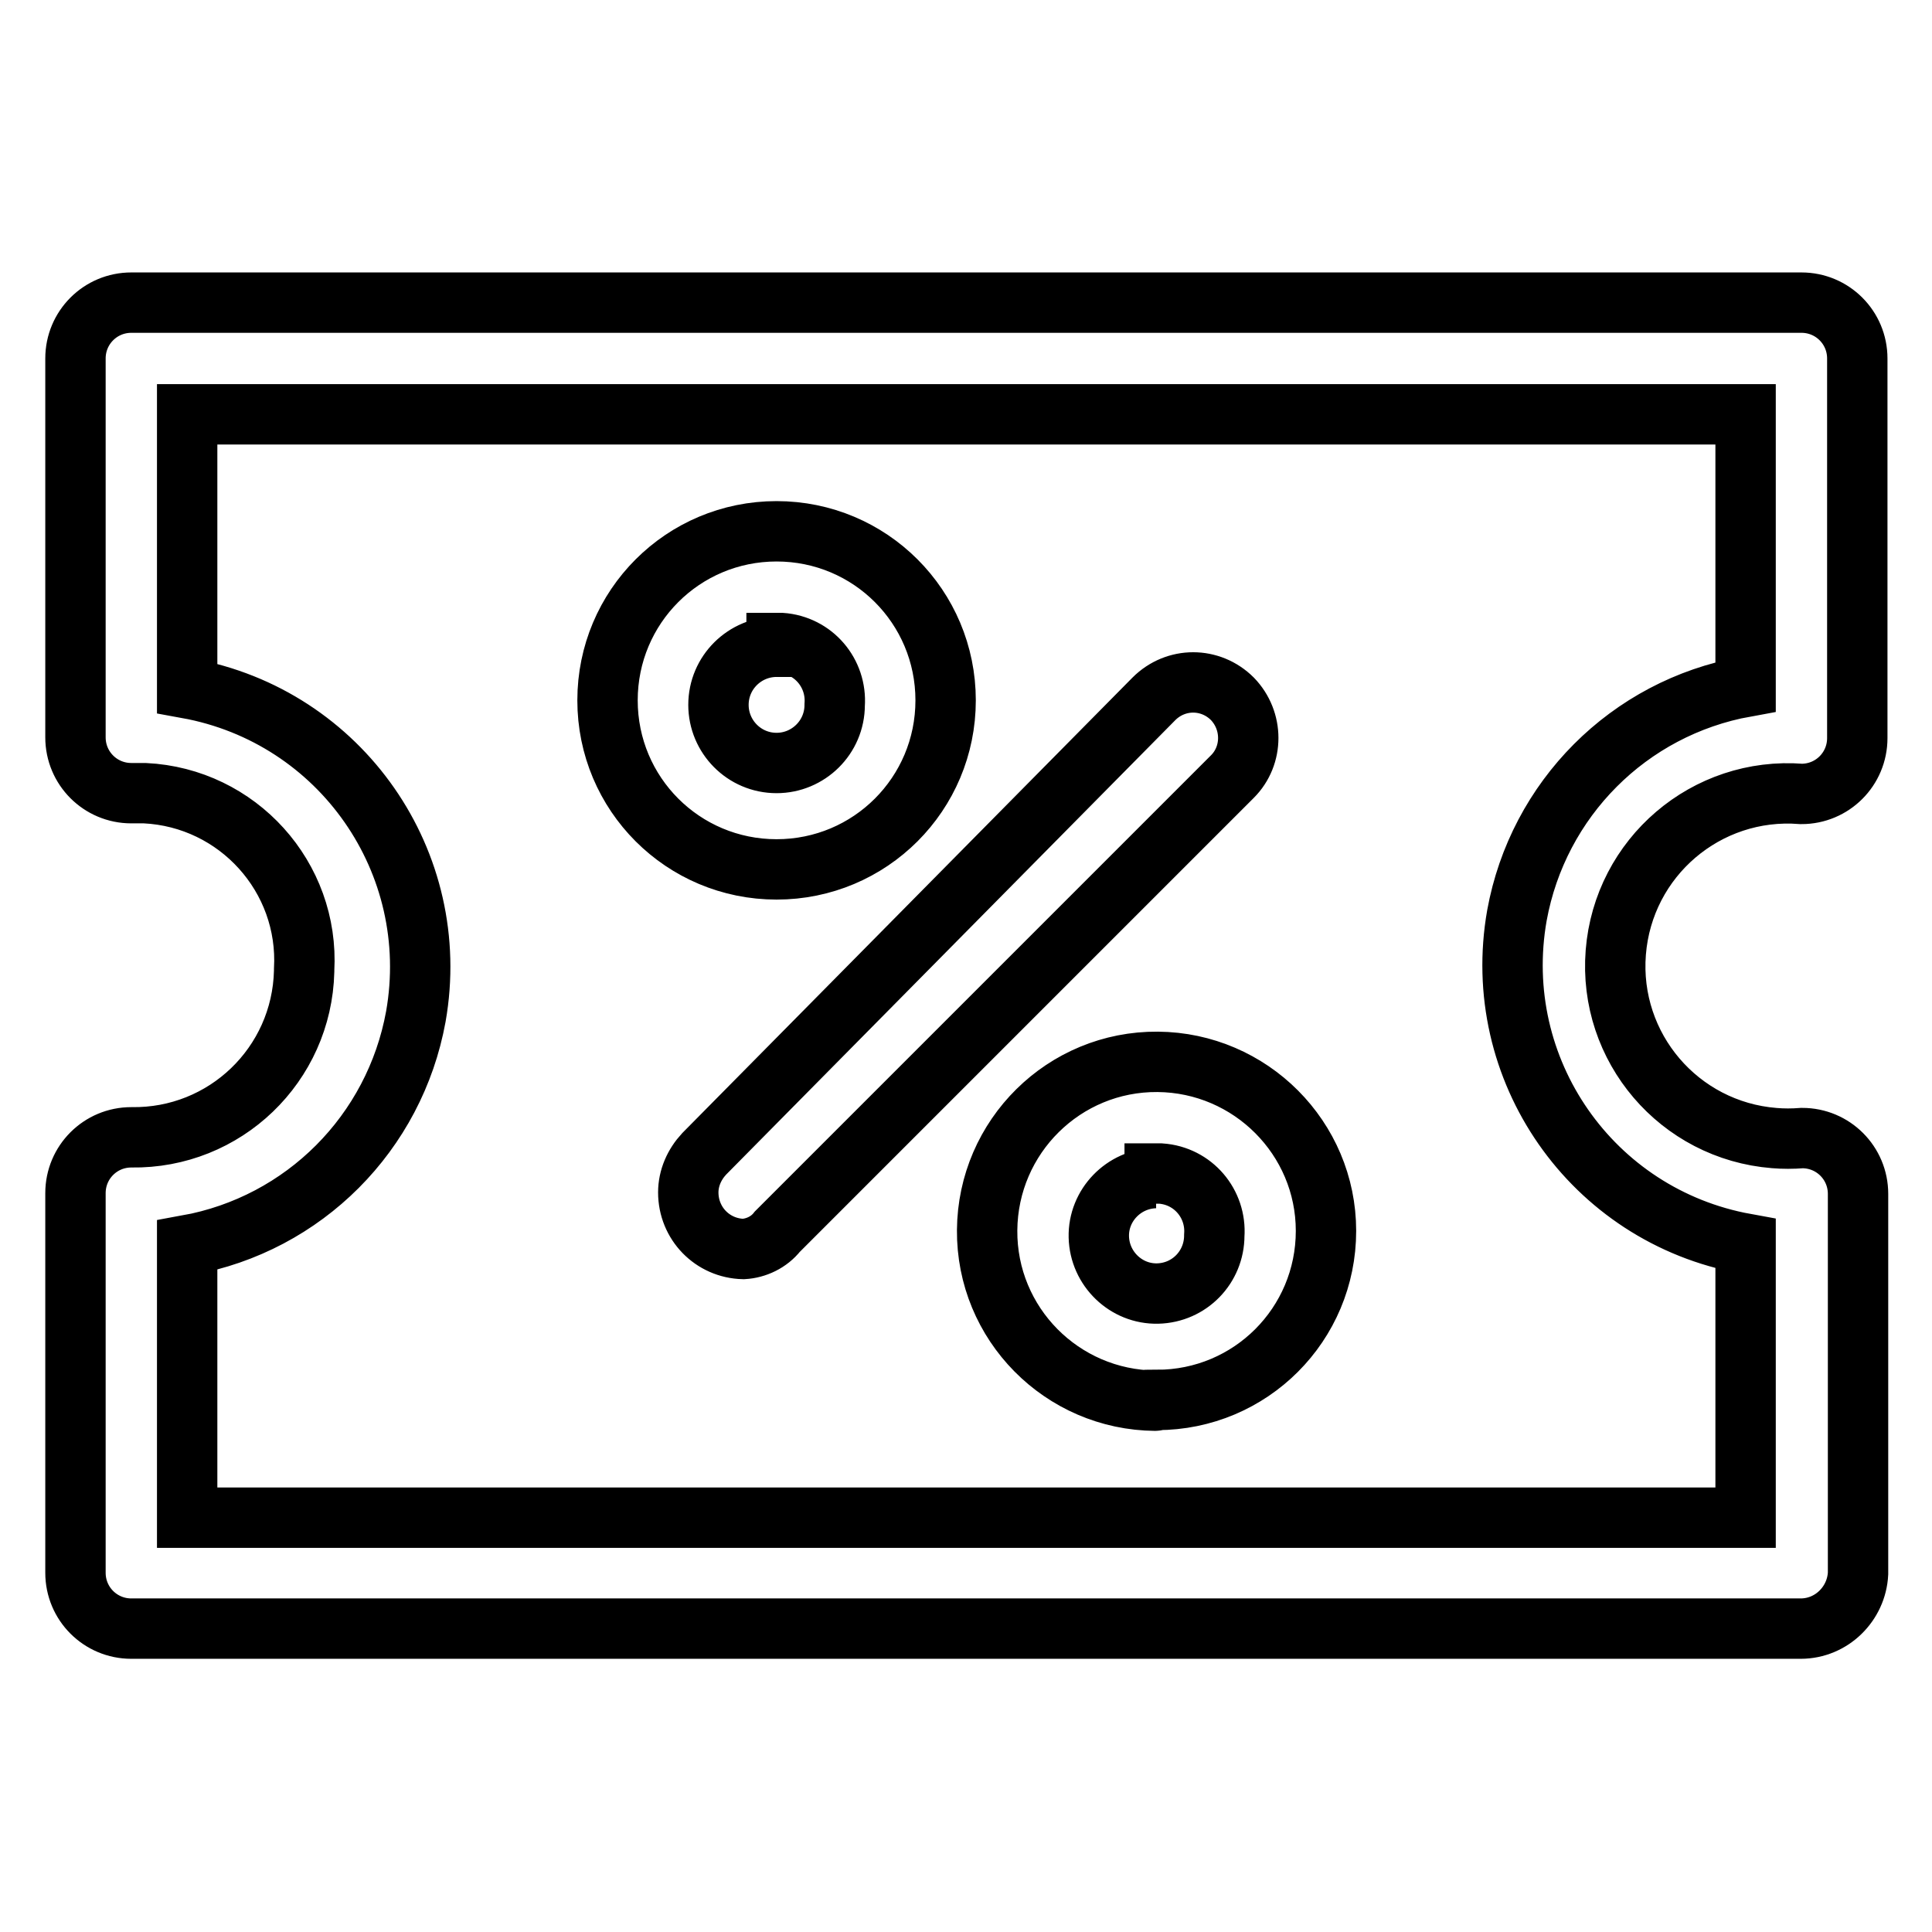 <?xml version="1.0" encoding="utf-8"?>
<!-- Svg Vector Icons : http://www.onlinewebfonts.com/icon -->
<!DOCTYPE svg PUBLIC "-//W3C//DTD SVG 1.1//EN" "http://www.w3.org/Graphics/SVG/1.1/DTD/svg11.dtd">
<svg version="1.1" xmlns="http://www.w3.org/2000/svg" xmlns:xlink="http://www.w3.org/1999/xlink" x="0px" y="0px" viewBox="0 0 256 256" enable-background="new 0 0 256 256" xml:space="preserve">
<g> <path stroke-width="8" fill-opacity="0" stroke="#000000"  d="M238.6,215.8H17.4c-4.1,0-7.4-3.3-7.4-7.4v-50.3c0-4.1,3.3-7.4,7.4-7.4c12.4,0.2,22.6-9.6,22.9-22 c0-0.1,0-0.1,0-0.2c0.7-12.3-8.8-22.8-21.1-23.4c-0.6,0-1.2,0-1.8,0c-4.1,0-7.4-3.3-7.4-7.4V47.5c0-4.1,3.3-7.4,7.4-7.4h221.3 c4.1,0,7.4,3.3,7.4,7.4v50.3c0,4.1-3.3,7.4-7.4,7.4c-12.6-1-23.6,8.4-24.6,21c-1,12.6,8.4,23.6,21,24.6c1.2,0.1,2.4,0.1,3.7,0 c4.1,0,7.4,3.3,7.4,7.4v50.3C246,212.5,242.7,215.8,238.6,215.8z M24.8,201.1h206.5v-36.3c-20.4-3.7-33.9-23.1-30.3-43.5 c2.8-15.4,14.8-27.5,30.3-30.3V54.9H24.8v36.3c20.4,3.7,33.9,23.1,30.3,43.5c-2.8,15.4-14.8,27.5-30.3,30.3V201.1z M98.5,165.5 c-4.1-0.1-7.3-3.4-7.3-7.5c0-1.9,0.8-3.7,2.1-5.1l59.6-60.3c2.9-2.9,7.5-2.9,10.4,0c0,0,0,0,0,0c2.8,2.9,2.8,7.5,0,10.3l-60.3,60.3 C101.9,164.6,100.2,165.4,98.5,165.5z M102.9,115.2c-12.4,0-22.4-10-22.4-22.4s10-22.4,22.4-22.4c12.4,0,22.4,10,22.4,22.4 C125.3,105.2,115.3,115.2,102.9,115.2z M102.9,85.7c-4.2,0-7.7,3.4-7.7,7.7c0,4.2,3.4,7.7,7.7,7.7c4.2,0,7.7-3.4,7.7-7.7l0,0 c0.3-4.2-2.8-7.9-7.1-8.2c-0.2,0-0.4,0-0.6,0V85.7z M153.1,185.6c-12.4-0.1-22.4-10.2-22.3-22.6c0.1-12.4,10.2-22.4,22.6-22.3 c12.3,0.1,22.3,10.1,22.3,22.4c0,12.4-10,22.4-22.4,22.4C153.2,185.6,153.1,185.6,153.1,185.6z M153.1,156.1 c-4.2,0.1-7.6,3.6-7.5,7.8c0.1,4.2,3.6,7.6,7.8,7.5c4.2-0.1,7.5-3.5,7.5-7.7c0.3-4.2-2.8-7.9-7.1-8.2c-0.3,0-0.5,0-0.8,0V156.1z"/></g>
</svg>